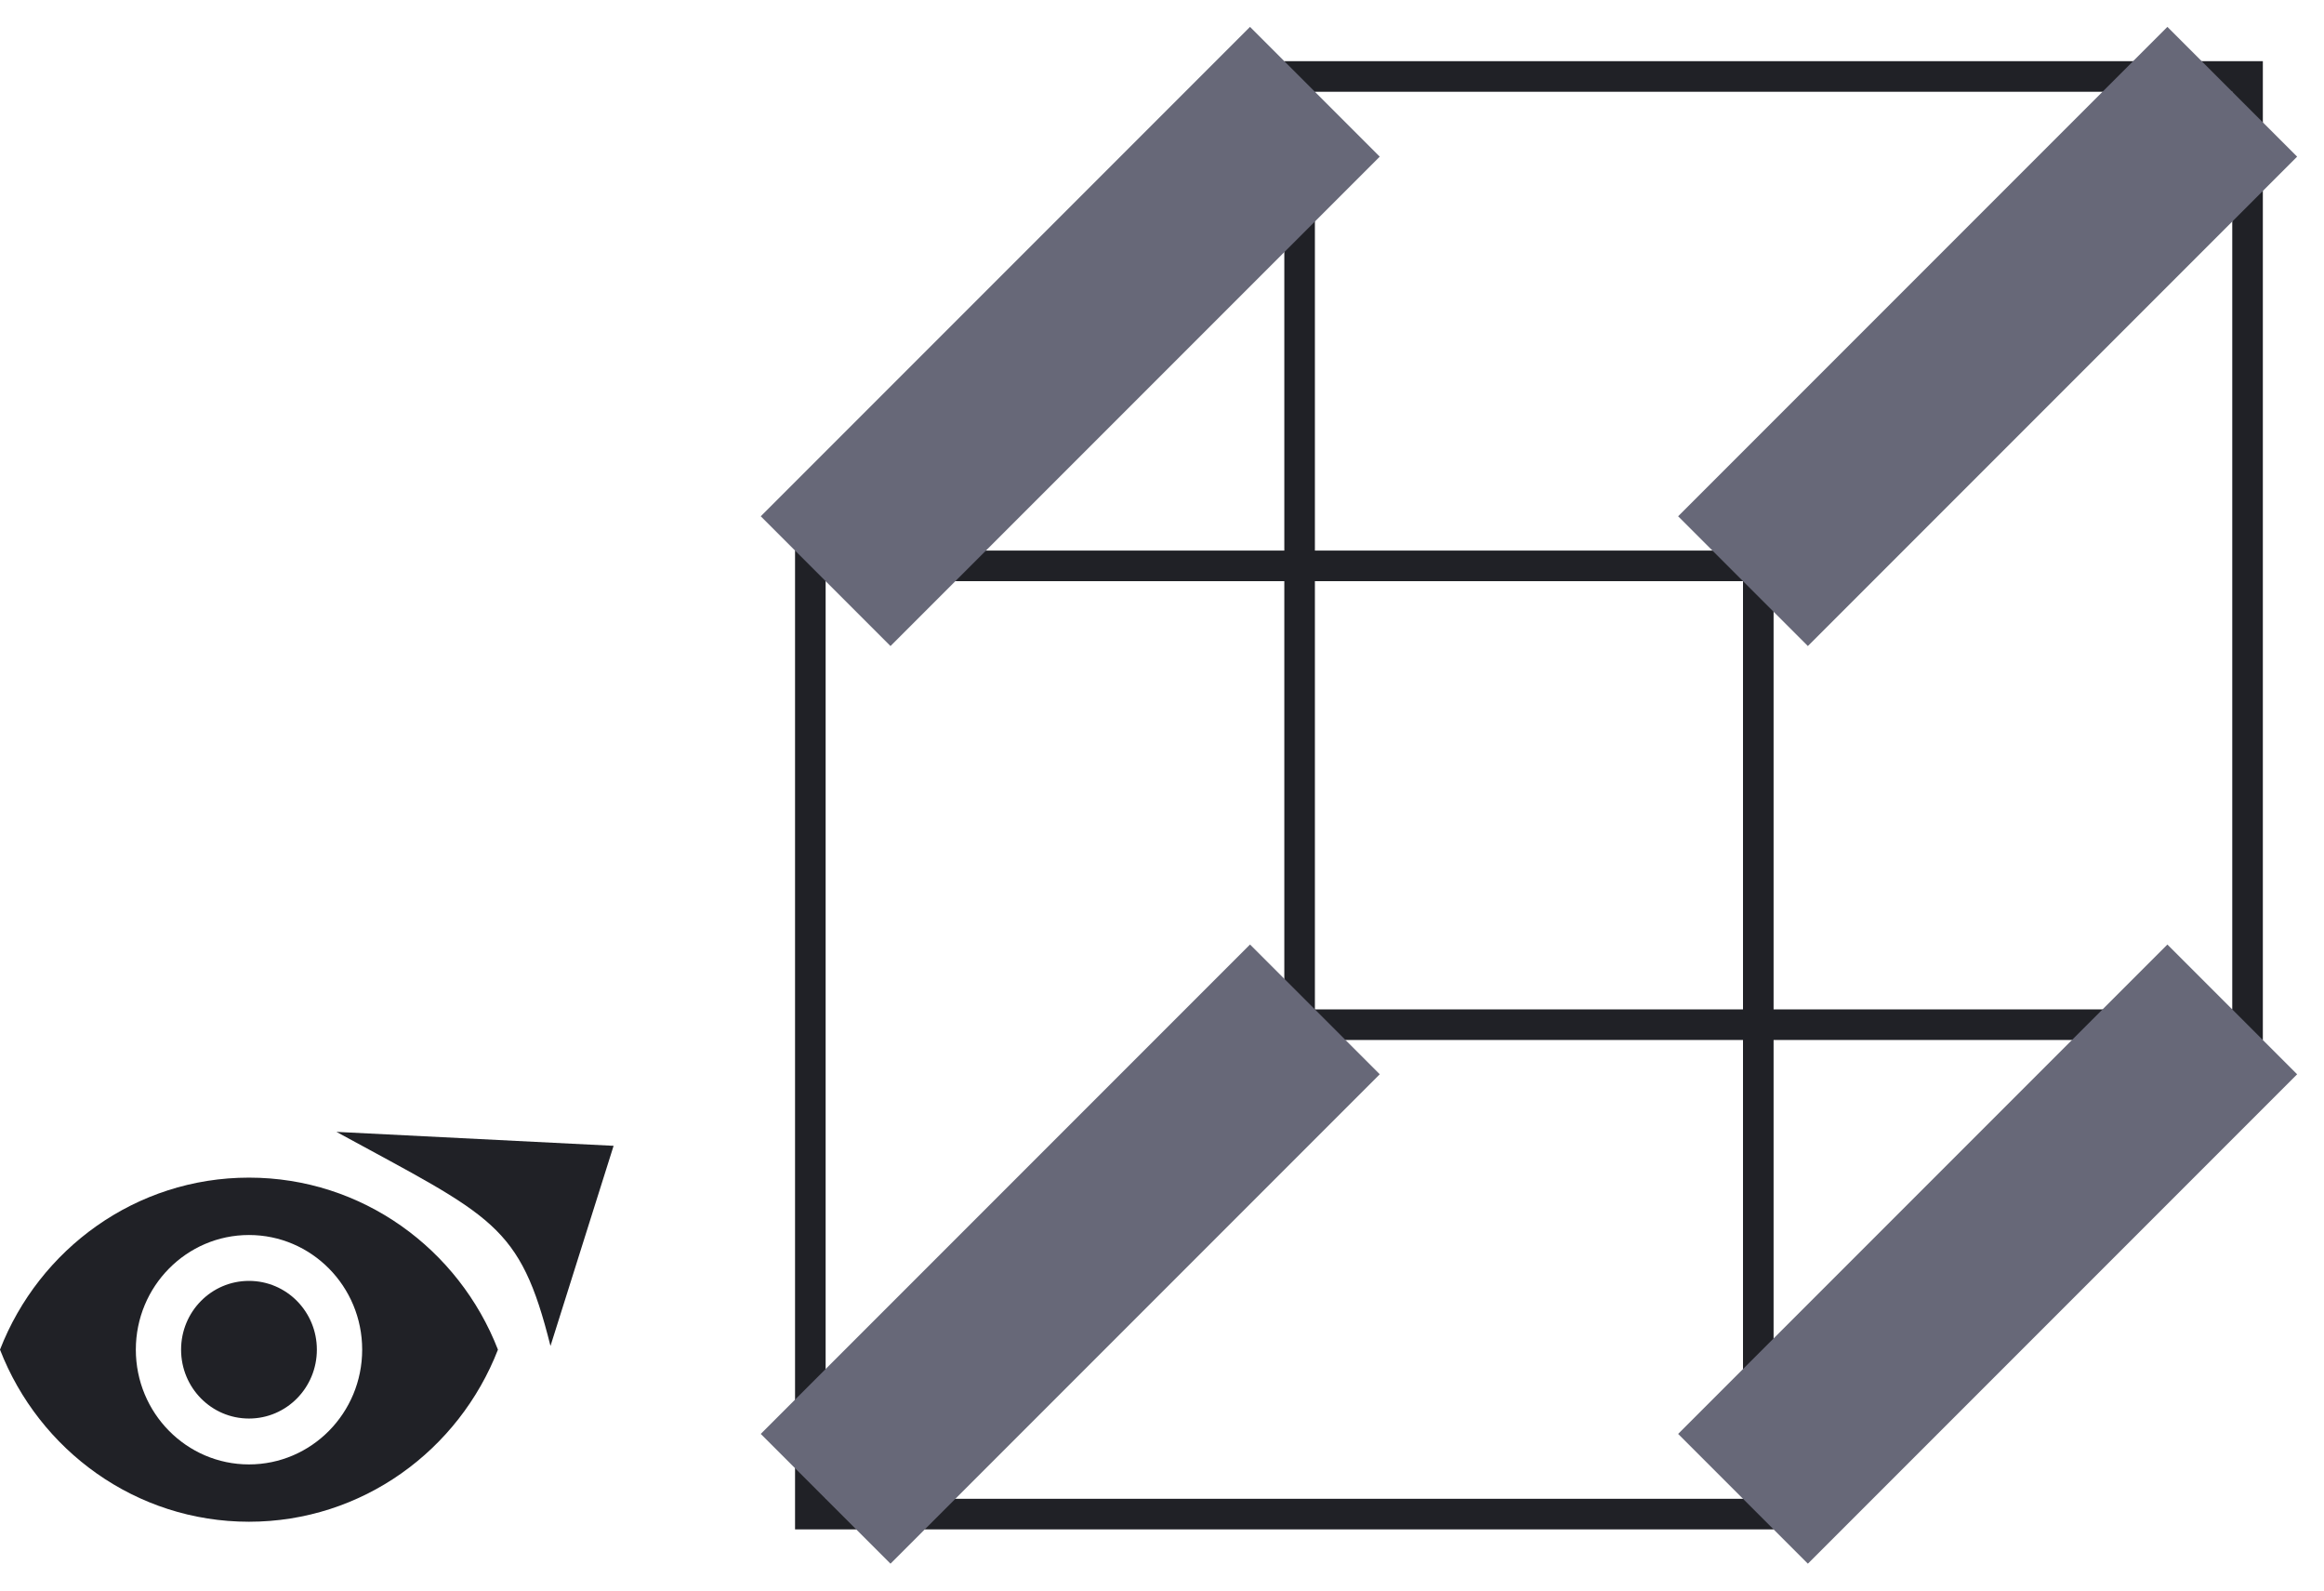 <svg width="38" height="26" viewBox="0 0 38 26" fill="none" xmlns="http://www.w3.org/2000/svg">
<rect x="21.25" y="1.25" width="15.5" height="15.5" stroke="#202126" stroke-width="0.5"/>
<rect x="13.25" y="9.25" width="15.5" height="15.5" stroke="#202126" stroke-width="0.5"/>
<path d="M21.5 1.5L13.5 9.5M28.5 9.5L36.5 1.5M28.5 24.5L36.5 16.5M13.5 24.5L21.5 16.5" stroke="#676878" stroke-width="3"/>
<path d="M4.071 19.25C2.221 19.25 0.64 20.416 0 22.062C0.64 23.709 2.221 24.875 4.071 24.875C5.922 24.875 7.502 23.709 8.142 22.062C7.502 20.416 5.922 19.25 4.071 19.25ZM4.071 23.938C3.05 23.938 2.221 23.098 2.221 22.062C2.221 21.027 3.05 20.188 4.071 20.188C5.093 20.188 5.922 21.027 5.922 22.062C5.922 23.098 5.093 23.938 4.071 23.938ZM4.071 20.938C3.457 20.938 2.961 21.44 2.961 22.062C2.961 22.685 3.457 23.188 4.071 23.188C4.685 23.188 5.181 22.685 5.181 22.062C5.181 21.44 4.685 20.938 4.071 20.938Z" fill="#202126"/>
<path d="M5.501 18.502C8.06 19.898 8.5 20 9.001 22.002L10.033 18.73L5.501 18.502Z" fill="#202126"/>
</svg>
